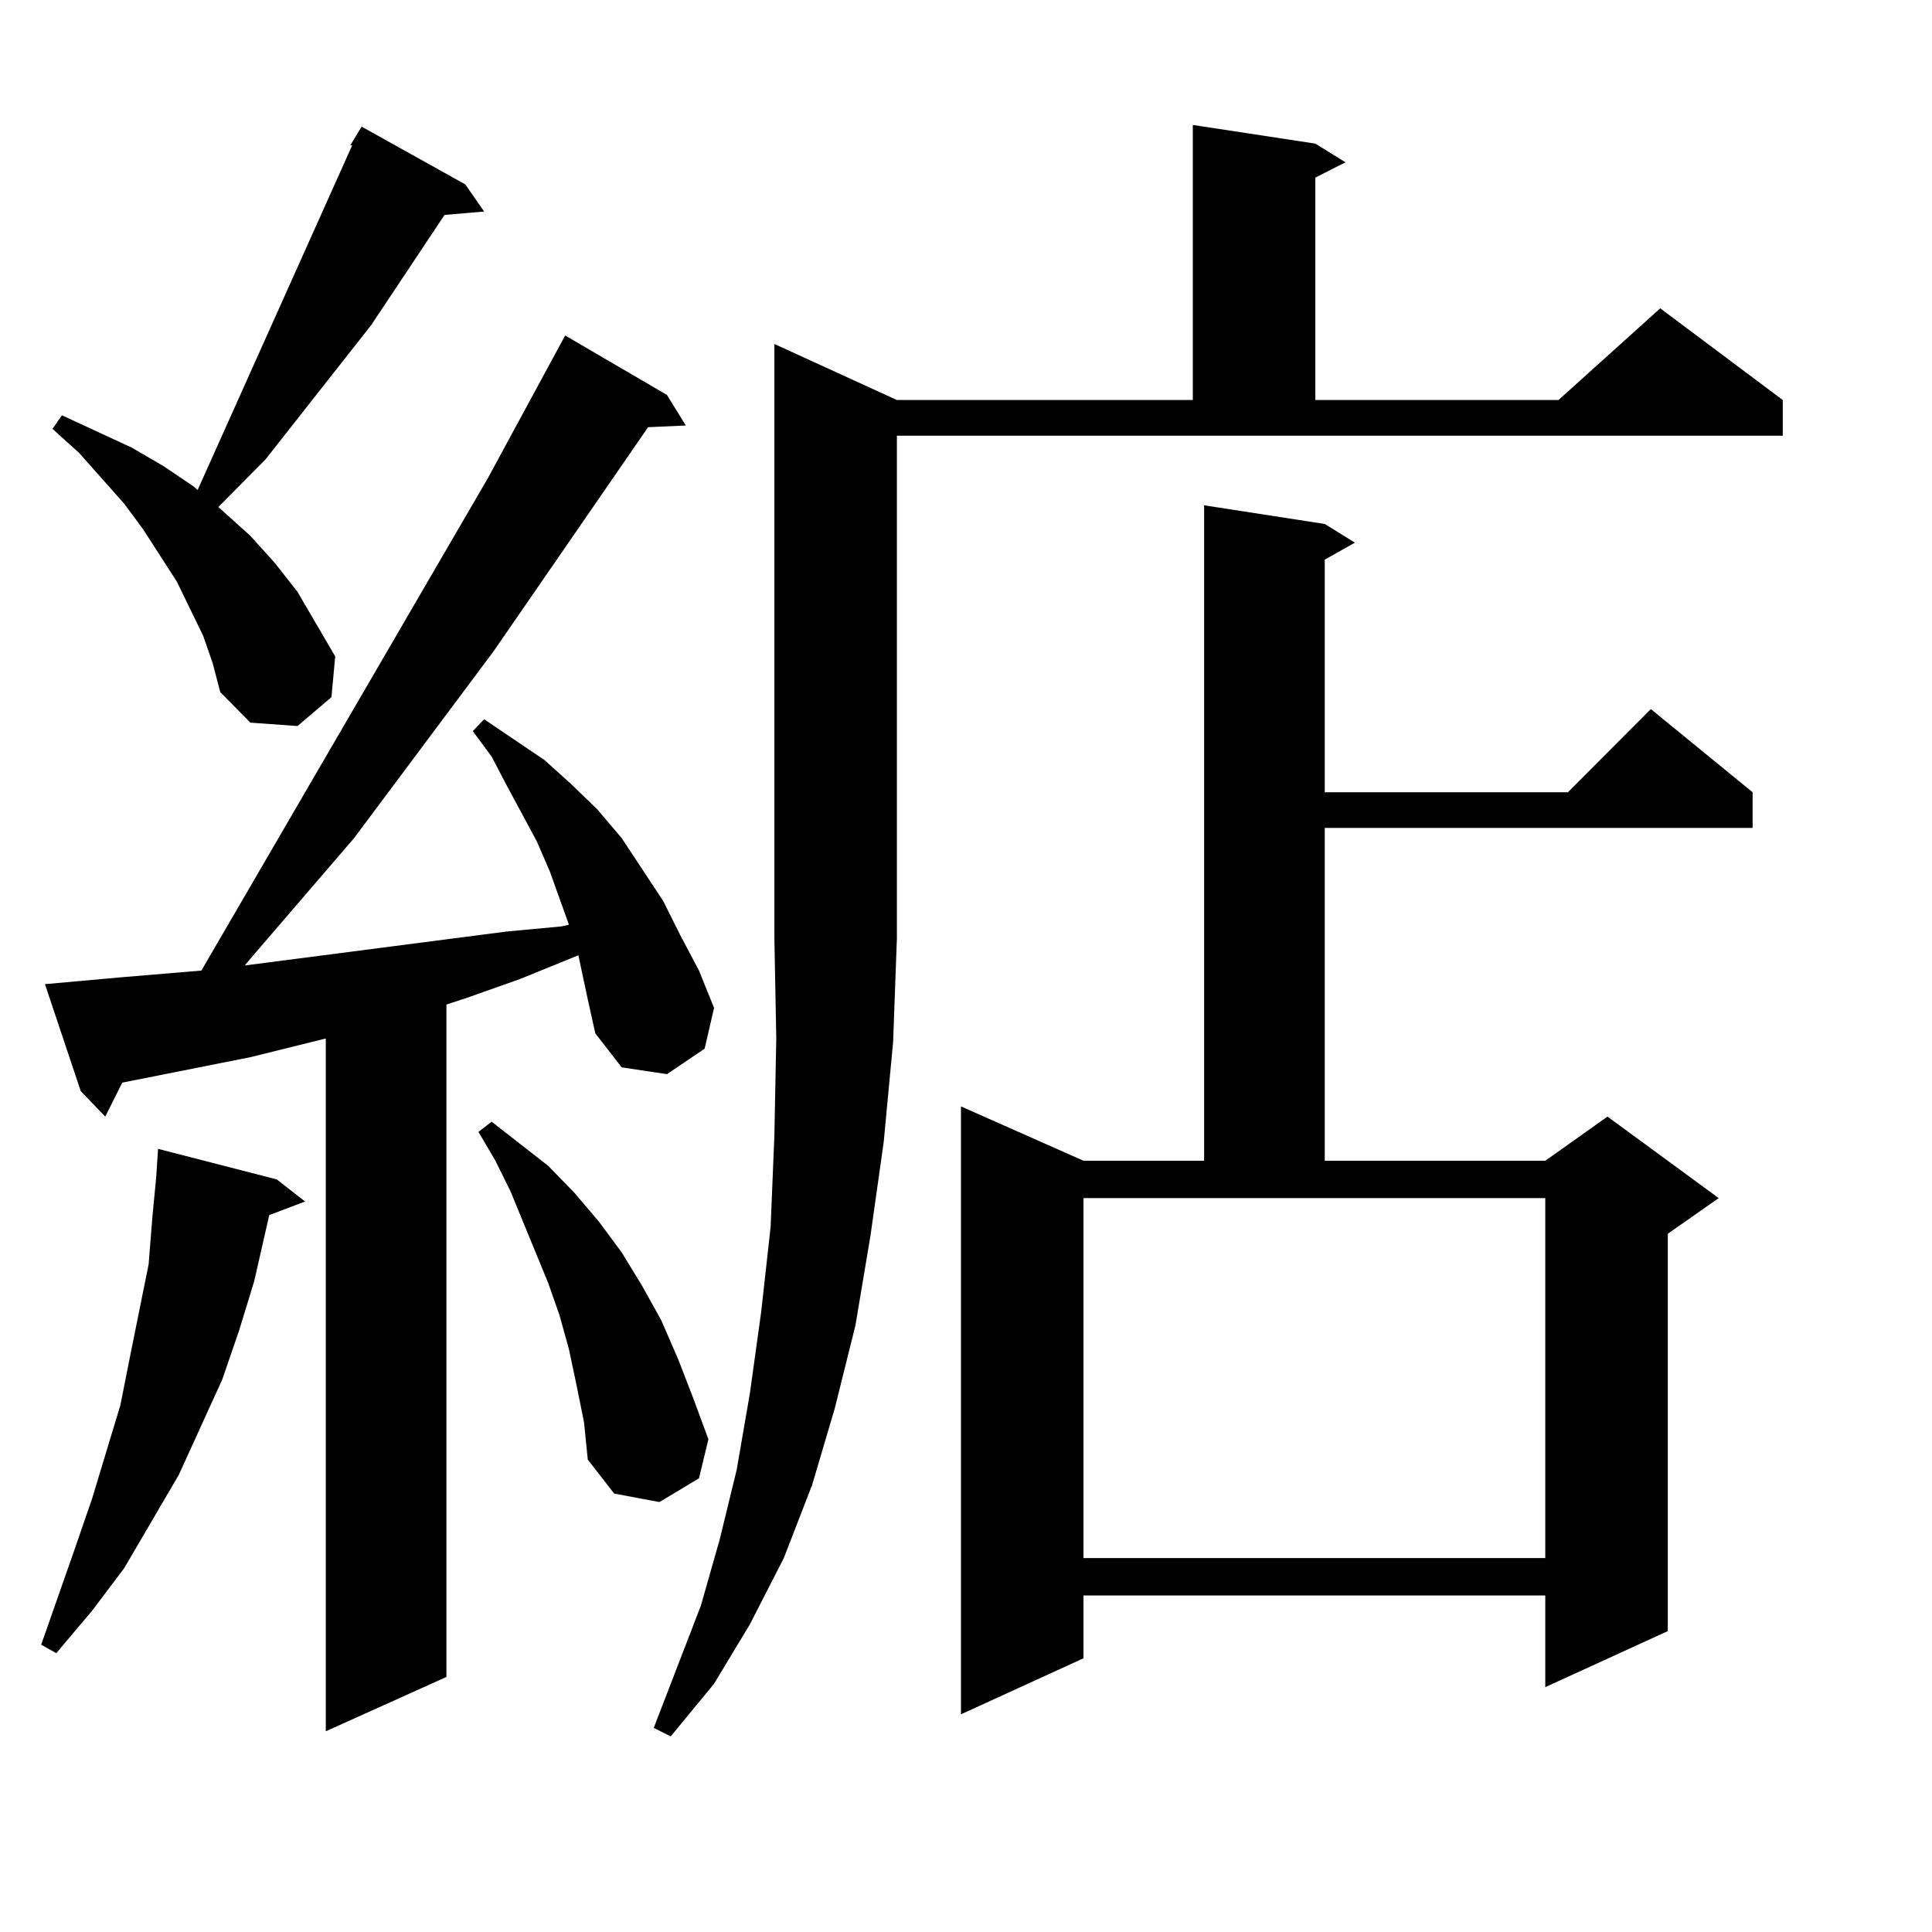 <?xml version="1.0" encoding="utf-8"?>
<!-- Generator: Adobe Illustrator 16.0.0, SVG Export Plug-In . SVG Version: 6.00 Build 0)  -->
<!DOCTYPE svg PUBLIC "-//W3C//DTD SVG 1.1//EN" "http://www.w3.org/Graphics/SVG/1.1/DTD/svg11.dtd">
<svg version="1.1" id="图层_1" xmlns="http://www.w3.org/2000/svg" xmlns:xlink="http://www.w3.org/1999/xlink" x="0px" y="0px"
	 width="1000px" height="1000px" viewBox="0 0 1000 1000" enable-background="new 0 0 1000 1000" xml:space="preserve">
<path d="M143.265,610.469l14.634,11.426l-18.536,7.031l-7.805,34.277l-7.805,25.488l-8.78,25.488l-22.438,49.219l-28.292,48.34
	l-16.585,21.973l-18.536,21.973l-7.805-4.395l17.561-50.098l8.78-25.488l14.634-48.34l4.878-24.609l9.756-48.34l1.951-24.609
	l1.951-20.215l0.976-14.941L143.265,610.469z M304.236,517.305l-4.878-22.852l-30.243,12.305l-27.316,9.668l-10.731,3.516v348.047
	l-62.438,28.125V537.52l-39.023,9.668l-66.34,13.184l-8.78,17.578l-12.683-13.184l-18.536-55.371l39.023-3.516l41.95-3.516
	L252.53,247.48l39.999-73.828l52.682,30.762l9.756,15.82l-19.512,0.879l-79.998,116.016l-72.193,96.68l-53.657,62.402l-2.927,3.516
	l135.606-17.578l28.292-2.637l3.902-0.879l-9.756-27.246l-6.829-15.82l-15.609-29.004l-7.805-14.941l-9.756-13.184l5.854-6.152
	l31.219,21.094l13.658,12.305l13.658,13.184l12.683,14.941l21.463,32.52l8.78,17.578l9.756,18.457l7.805,19.336l-4.878,21.094
	l-19.512,13.184l-23.414-3.516l-13.658-17.578L304.236,517.305z M105.217,329.219l-13.658-28.125l-17.561-27.246l-9.756-13.184
	l-23.414-26.367L27.17,221.992l4.878-7.031l36.097,16.699l16.585,9.668l15.609,10.547l1.951,1.758l79.998-178.418h-0.976
	l5.854-9.668l53.657,29.883l9.756,14.063l-20.487,1.758l-38.048,57.129l-54.633,69.434l-24.39,24.609l16.585,14.941l12.683,14.063
	l11.707,14.941l9.756,16.699l9.756,16.699l-1.951,21.094l-17.561,14.941l-24.39-1.758l-15.609-15.82l-3.902-14.941L105.217,329.219z
	 M298.383,716.816l-3.902-18.457l-4.878-17.578l-5.854-16.699l-19.512-47.461l-7.805-15.82l-8.78-14.941l6.829-5.273l29.268,22.852
	l13.658,14.063l12.683,14.941l11.707,15.82l10.731,17.578l9.756,17.578l8.78,20.215l7.805,20.215l7.805,21.094l-4.878,20.215
	l-20.487,12.305l-23.414-4.395l-13.658-17.578l-1.951-19.336L298.383,716.816z M464.232,207.051h153.167V64.668l63.413,9.668
	l15.609,9.668l-15.609,7.91v115.137h125.851l52.682-47.461l63.413,47.461v18.457H464.232v260.156l-1.951,53.613l-4.878,51.855
	l-6.829,48.34l-7.805,46.582l-10.731,43.066l-11.707,39.551l-14.634,37.793l-17.561,34.277l-18.536,30.762l-22.438,27.246
	l-8.78-4.395l24.39-63.281l9.756-34.277l8.78-36.035l6.829-39.551l5.854-42.188l4.878-43.945l1.951-47.461l0.976-50.098
	l-0.976-51.855V178.047L464.232,207.051z M685.69,271.211l15.609,9.668l-15.609,8.789v120.41h125.851l42.926-43.066l52.682,43.066
	v18.457H685.69v172.266h114.144l32.194-22.852l57.56,42.188l-26.341,18.457v205.664l-63.413,29.004v-47.461H560.815v32.52
	l-63.413,29.004V572.676l63.413,28.125h62.438V261.543L685.69,271.211z M560.815,806.465h239.019V620.137H560.815V806.465z"/>
</svg>
